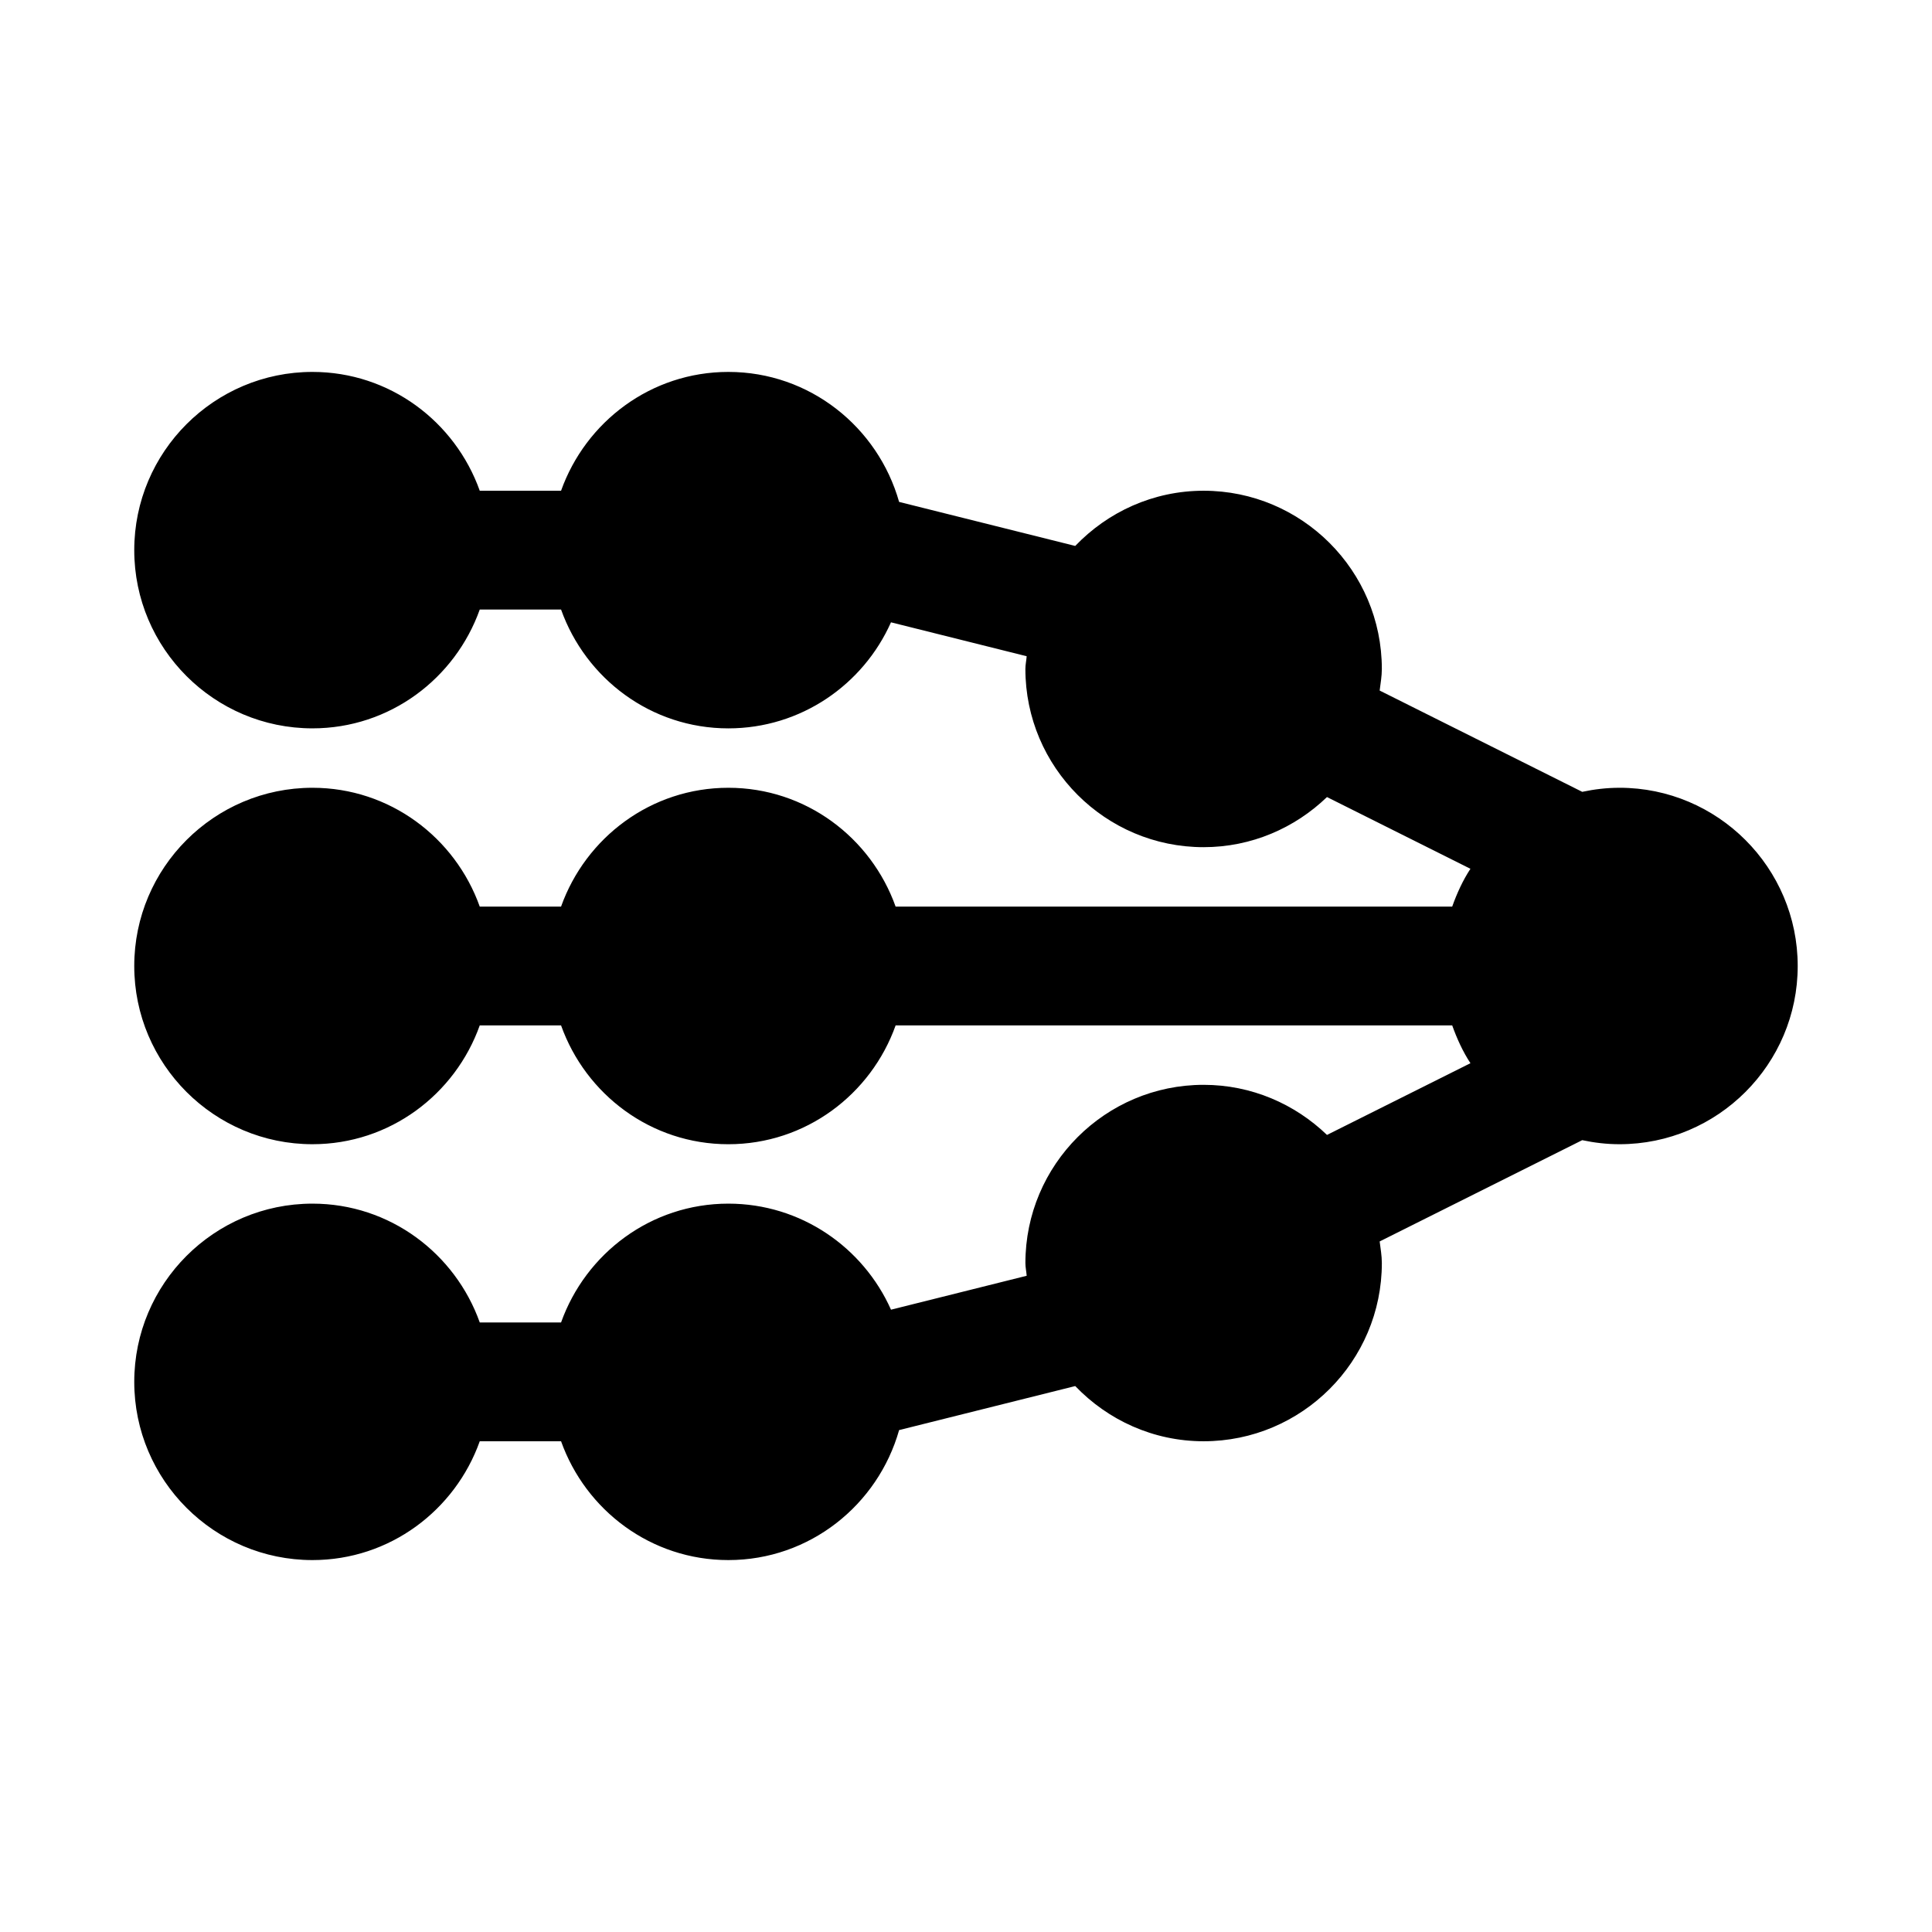 <?xml version="1.0" encoding="UTF-8"?>
<!-- Uploaded to: ICON Repo, www.svgrepo.com, Generator: ICON Repo Mixer Tools -->
<svg fill="#000000" width="800px" height="800px" version="1.1" viewBox="144 144 512 512" xmlns="http://www.w3.org/2000/svg">
 <path d="m573.18 352.77c-3.391 0-6.684 0.395-9.875 1.074l-53.68-26.84c0.23-1.898 0.578-3.762 0.578-5.723 0-26.047-21.188-47.23-47.23-47.23-13.387 0-25.426 5.652-34.027 14.629l-46.672-11.668c-5.617-19.809-23.668-34.449-45.254-34.449-20.496 0-37.812 13.203-44.332 31.488h-21.547c-6.519-18.289-23.832-31.488-44.332-31.488-26.043 0-47.23 21.188-47.23 47.23 0 26.047 21.188 47.23 47.23 47.23 20.496 0 37.812-13.203 44.332-31.488h21.547c6.519 18.289 23.832 31.492 44.332 31.492 19.227 0 35.742-11.582 43.102-28.105l35.957 8.988c-0.078 1.133-0.34 2.219-0.34 3.371 0 26.047 21.188 47.23 47.23 47.23 12.703 0 24.199-5.098 32.695-13.281l38.016 19.008c-2.023 3.098-3.57 6.484-4.832 10.02h-147.5c-6.519-18.285-23.832-31.488-44.328-31.488-20.496 0-37.812 13.203-44.332 31.488h-21.547c-6.519-18.285-23.832-31.488-44.332-31.488-26.047 0-47.23 21.188-47.23 47.23 0 26.047 21.188 47.23 47.23 47.23 20.496 0 37.812-13.203 44.332-31.488h21.547c6.519 18.289 23.832 31.492 44.332 31.492 20.496 0 37.812-13.203 44.332-31.488h147.5c1.262 3.535 2.809 6.926 4.832 10.016l-38.016 19.008c-8.5-8.184-19.996-13.277-32.695-13.277-26.047 0-47.23 21.188-47.23 47.23 0 1.156 0.258 2.238 0.34 3.371l-35.957 8.988c-7.367-16.52-23.879-28.102-43.105-28.102-20.496 0-37.812 13.203-44.332 31.488l-21.547-0.004c-6.519-18.285-23.832-31.484-44.332-31.484-26.047 0-47.23 21.188-47.23 47.23 0 26.047 21.188 47.23 47.23 47.23 20.496 0 37.812-13.203 44.332-31.488h21.547c6.519 18.289 23.832 31.488 44.332 31.488 21.586 0 39.637-14.641 45.254-34.449l46.672-11.668c8.602 8.977 20.637 14.629 34.027 14.629 26.047 0 47.23-21.188 47.23-47.23 0-1.961-0.348-3.824-0.578-5.723l53.68-26.84c3.191 0.68 6.484 1.074 9.875 1.074 26.047 0 47.23-21.188 47.23-47.23 0-26.047-21.188-47.234-47.23-47.234z"/>
</svg>